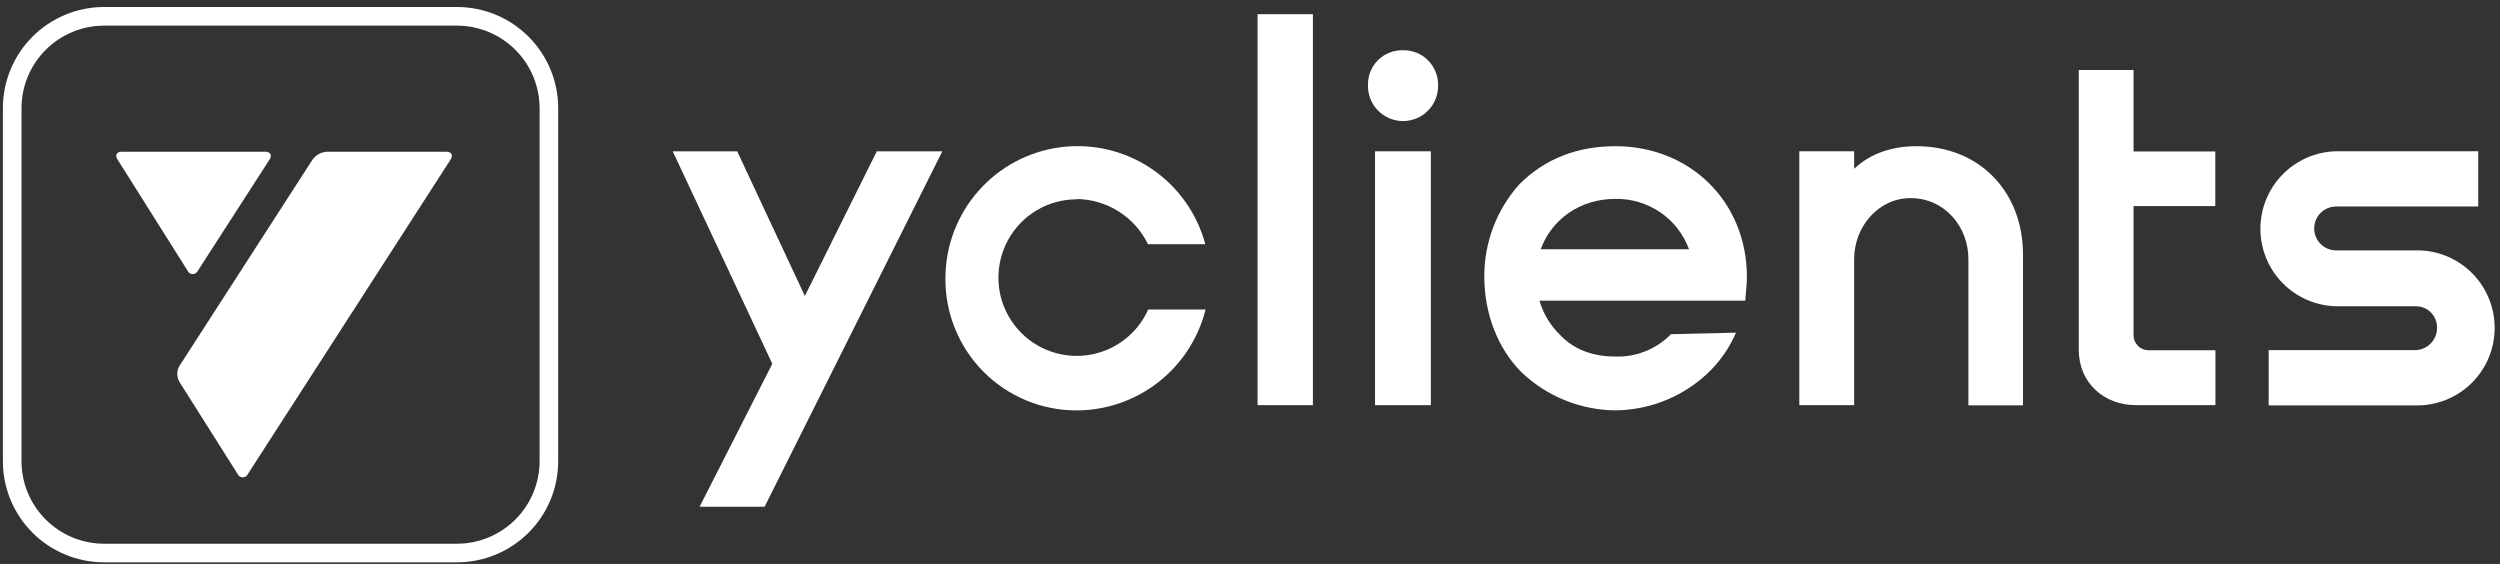<?xml version="1.0" encoding="UTF-8"?> <svg xmlns="http://www.w3.org/2000/svg" width="266" height="60" viewBox="0 0 266 60" fill="none"><rect x="0" y="0" width="266" height="60" fill="#333333" stroke="none"/><path d="M85.637 31.491L78.438 16.099H71.577L82.173 38.706L74.441 53.914H81.354L100.264 16.099H93.292L85.637 31.491Z" fill="white"></path><path d="M139.693 1.51H133.806V43.109H139.693V1.51Z" fill="white"></path><path d="M114.548 21.176C116.137 21.191 117.687 21.651 119.029 22.499C120.371 23.346 121.452 24.553 122.145 25.982H128.244C127.363 22.688 125.313 19.824 122.479 17.925C119.644 16.026 116.214 15.226 112.832 15.667C109.451 16.108 106.34 17.765 104.092 20.333C101.839 22.896 100.594 26.191 100.594 29.602C100.574 31.443 100.923 33.274 101.621 34.98C102.314 36.685 103.341 38.24 104.639 39.548C105.938 40.856 107.483 41.893 109.184 42.601C110.885 43.308 112.711 43.667 114.552 43.667C117.706 43.662 120.769 42.601 123.254 40.658C125.74 38.715 127.503 35.997 128.273 32.935H122.169C121.558 34.306 120.589 35.483 119.363 36.346C118.138 37.208 116.704 37.727 115.206 37.843C113.714 37.959 112.212 37.668 110.87 37.005C109.528 36.341 108.385 35.328 107.571 34.069C106.757 32.809 106.292 31.355 106.238 29.858C106.18 28.361 106.529 26.874 107.246 25.556C107.963 24.238 109.019 23.138 110.308 22.373C111.597 21.607 113.07 21.205 114.567 21.205L114.548 21.176Z" fill="white"></path><path d="M152.242 16.099H146.302V43.11H152.242V16.099Z" fill="white"></path><path d="M149.277 5.347C148.787 5.333 148.303 5.42 147.847 5.599C147.392 5.778 146.98 6.045 146.631 6.389C146.282 6.733 146.006 7.145 145.822 7.595C145.638 8.046 145.546 8.53 145.551 9.02C145.531 9.519 145.619 10.018 145.798 10.488C145.977 10.953 146.248 11.379 146.597 11.743C146.946 12.101 147.363 12.387 147.823 12.586C148.283 12.78 148.778 12.881 149.281 12.881C149.78 12.881 150.28 12.78 150.74 12.586C151.2 12.392 151.617 12.106 151.966 11.743C152.314 11.384 152.586 10.958 152.765 10.488C152.944 10.023 153.027 9.524 153.012 9.02C153.017 8.53 152.92 8.046 152.731 7.6C152.542 7.15 152.266 6.743 151.922 6.399C151.573 6.055 151.161 5.788 150.711 5.604C150.25 5.425 149.766 5.338 149.277 5.347Z" fill="white"></path><path d="M227.015 7.45H221.182V37.218C221.182 40.794 223.934 43.105 227.228 43.105H235.722V37.271H228.614C228.406 37.271 228.197 37.228 227.999 37.15C227.805 37.068 227.626 36.952 227.48 36.801C227.33 36.651 227.214 36.477 227.131 36.278C227.049 36.084 227.01 35.876 227.01 35.663V21.927H235.707V16.118H227.01V7.45H227.015Z" fill="white"></path><path d="M171.874 15.556C167.877 15.556 164.417 16.854 161.66 19.606C159.243 22.31 157.91 25.813 157.93 29.442C157.93 33.337 159.335 37.005 161.82 39.543C164.519 42.15 168.119 43.623 171.869 43.662C175.687 43.628 179.335 42.097 182.024 39.393C183.158 38.24 184.069 36.883 184.708 35.396L177.794 35.556C177.024 36.346 176.099 36.961 175.076 37.373C174.054 37.785 172.954 37.974 171.854 37.935C169.476 37.935 167.421 37.179 165.968 35.609C164.945 34.611 164.194 33.361 163.797 31.99H185.701L185.726 31.544C185.779 30.953 185.871 30.149 185.871 29.471C185.866 21.442 179.815 15.556 171.874 15.556ZM163.933 26.525C165.086 23.342 168.114 21.161 171.859 21.161C173.565 21.128 175.236 21.627 176.646 22.586C178.056 23.545 179.127 24.926 179.713 26.525H163.933Z" fill="white"></path><path d="M203.928 15.556C201.428 15.556 199.069 16.263 197.281 17.959V16.093H191.448V43.105H197.281V27.567C197.281 24.107 199.873 21.079 203.279 21.079C206.855 21.079 209.437 24.054 209.437 27.567V43.124H215.246V27.121C215.266 20.415 210.624 15.556 203.928 15.556Z" fill="white"></path><path d="M256.996 26.641H248.566C247.946 26.641 247.35 26.394 246.914 25.958C246.473 25.522 246.23 24.926 246.23 24.306C246.23 23.686 246.477 23.09 246.914 22.654C247.35 22.218 247.946 21.971 248.566 21.971H263.682V16.094H248.566C246.41 16.142 244.365 17.034 242.858 18.574C241.351 20.115 240.508 22.184 240.508 24.34C240.508 26.496 241.351 28.565 242.858 30.105C244.365 31.646 246.414 32.538 248.566 32.586H256.996C257.301 32.577 257.607 32.635 257.888 32.746C258.173 32.858 258.43 33.027 258.643 33.245C258.861 33.463 259.031 33.72 259.142 34.001C259.254 34.287 259.312 34.587 259.302 34.892C259.302 35.508 259.06 36.104 258.629 36.544C258.198 36.985 257.611 37.242 256.991 37.257H241.385V43.134H256.991C258.091 43.158 259.181 42.964 260.208 42.562C261.231 42.16 262.161 41.554 262.951 40.789C263.735 40.018 264.36 39.103 264.787 38.09C265.213 37.078 265.431 35.987 265.431 34.888C265.431 33.788 265.213 32.698 264.787 31.685C264.36 30.672 263.735 29.752 262.951 28.986C262.166 28.221 261.231 27.615 260.208 27.213C259.186 26.806 258.096 26.612 256.996 26.641Z" fill="white"></path><path d="M48.631 0.745H11.077C9.662 0.745 8.262 1.021 6.954 1.564C5.646 2.106 4.459 2.896 3.461 3.899C2.463 4.897 1.668 6.084 1.125 7.392C0.583 8.7 0.307 10.1 0.307 11.515V49.069C0.307 50.484 0.583 51.884 1.125 53.187C1.668 54.495 2.458 55.678 3.461 56.68C4.459 57.678 5.646 58.473 6.954 59.011C8.262 59.553 9.658 59.83 11.072 59.83H48.626C50.041 59.83 51.441 59.553 52.744 59.011C54.053 58.468 55.235 57.678 56.238 56.68C57.236 55.682 58.03 54.495 58.573 53.187C59.115 51.879 59.392 50.484 59.392 49.069V11.515C59.392 10.1 59.115 8.7 58.573 7.397C58.035 6.089 57.24 4.907 56.242 3.904C55.244 2.906 54.057 2.111 52.754 1.568C51.441 1.026 50.041 0.745 48.631 0.745ZM57.415 49.069C57.41 51.399 56.485 53.628 54.837 55.275C53.19 56.923 50.956 57.848 48.631 57.853H11.077C8.747 57.853 6.513 56.928 4.866 55.28C3.219 53.633 2.288 51.399 2.288 49.069V11.515C2.288 9.185 3.214 6.951 4.861 5.304C6.508 3.657 8.742 2.731 11.072 2.726H48.626C50.956 2.731 53.19 3.657 54.837 5.304C56.485 6.951 57.41 9.185 57.415 11.515V49.069Z" fill="white"></path><path d="M47.492 16.142H34.789C34.489 16.162 34.198 16.244 33.931 16.389C33.665 16.535 33.437 16.733 33.258 16.976L19.081 38.953C18.936 39.204 18.863 39.495 18.863 39.786C18.863 40.077 18.941 40.367 19.081 40.619L25.297 50.455C25.346 50.556 25.419 50.644 25.515 50.702C25.608 50.765 25.719 50.794 25.83 50.794C25.942 50.794 26.053 50.76 26.145 50.702C26.242 50.644 26.315 50.556 26.363 50.455L47.943 16.976C48.243 16.52 48.035 16.142 47.492 16.142Z" fill="white"></path><path d="M21.034 28.836L28.679 16.976C28.975 16.53 28.771 16.142 28.233 16.142H12.957C12.414 16.142 12.206 16.52 12.511 16.98L19.977 28.831C20.026 28.928 20.099 29.015 20.191 29.073C20.283 29.132 20.394 29.166 20.501 29.166C20.612 29.166 20.719 29.137 20.811 29.078C20.913 29.015 20.985 28.933 21.034 28.836Z" fill="white"></path></svg> 